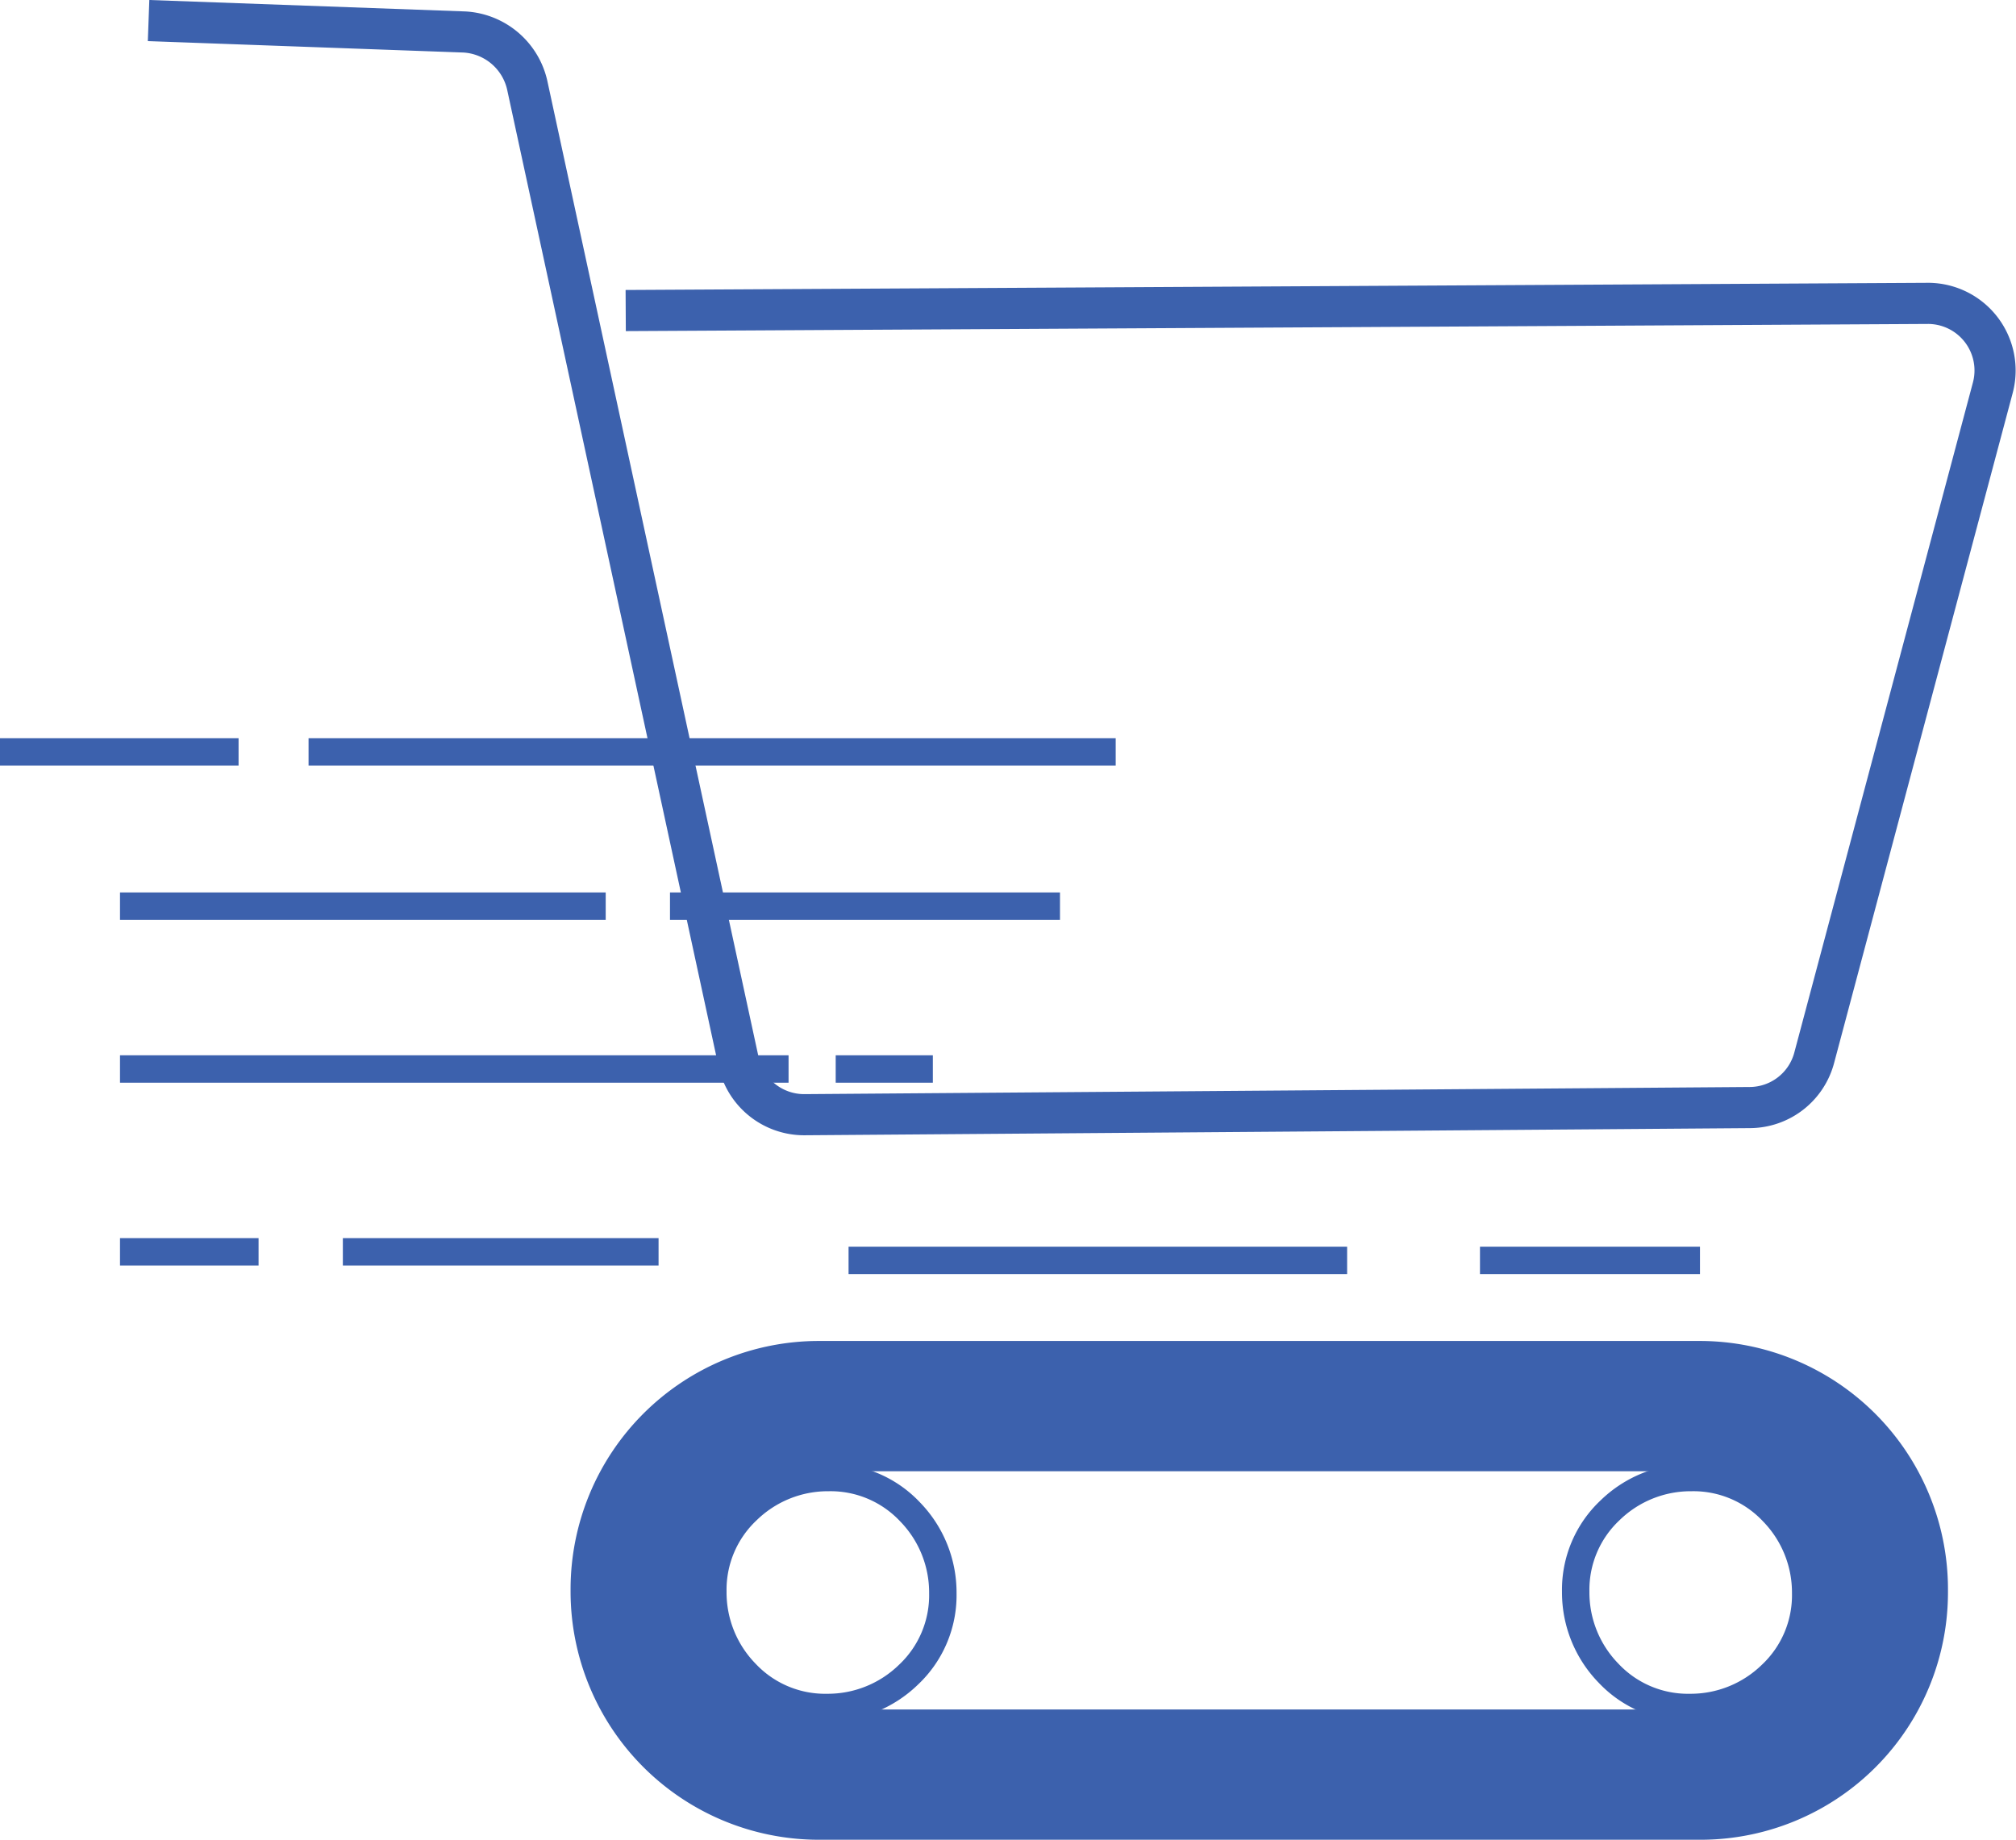 <svg xmlns="http://www.w3.org/2000/svg" viewBox="0 0 294.031 268.355">
  <defs>
    <style>
      .cls-1, .cls-2, .cls-3 {
        fill: none;
        stroke: #3c61ad;
        stroke-miterlimit: 10;
      }

      .cls-1 {
        stroke-width: 4px;
      }

      .cls-2 {
        stroke-width: 6px;
      }

      .cls-3 {
        stroke-width: 19px;
      }
    </style>
  </defs>
  <g id="Group_312" data-name="Group 312" transform="translate(-891 -2731.002)">
    <g id="Group_204" data-name="Group 204" transform="translate(891 2734)">
      <g id="Group_200" data-name="Group 200" transform="translate(0 106.677)">
        <line id="Line_148" data-name="Line 148" class="cls-1" x2="117.719" transform="translate(45.004)"/>
        <line id="Line_149" data-name="Line 149" class="cls-1" x2="70.84" transform="translate(17.502 22.502)"/>
        <line id="Line_150" data-name="Line 150" class="cls-1" x2="56.88" transform="translate(97.717 22.502)"/>
        <line id="Line_151" data-name="Line 151" class="cls-1" x2="34.795"/>
        <line id="Line_152" data-name="Line 152" class="cls-1" x2="97.509" transform="translate(17.502 46.254)"/>
        <line id="Line_153" data-name="Line 153" class="cls-1" x2="14.168" transform="translate(121.886 46.254)"/>
        <line id="Line_154" data-name="Line 154" class="cls-1" x2="20.21" transform="translate(17.502 72.923)"/>
        <line id="Line_155" data-name="Line 155" class="cls-1" x2="46.046" transform="translate(50.005 72.923)"/>
      </g>
      <g id="Group_202" data-name="Group 202" transform="translate(21.669 0)">
        <g id="Group_201" data-name="Group 201">
          <path id="Path_358" data-name="Path 358" class="cls-2" d="M10.4,2,56.446,3.667a9.964,9.964,0,0,1,9.168,7.709L96.45,153.889a9.793,9.793,0,0,0,9.584,7.709l137.929-1.042a9.76,9.76,0,0,0,9.376-7.292l26.044-97.717a9.79,9.79,0,0,0-9.376-12.293L79.99,44.3" transform="translate(-10.4 -2)"/>
        </g>
        <path id="Path_359" data-name="Path 359" class="cls-1" d="M115.092,132.544a15.9,15.9,0,0,0,11.876,5,16.872,16.872,0,0,0,11.876-4.792,15.9,15.9,0,0,0,5-11.876A16.873,16.873,0,0,0,139.053,109a15.9,15.9,0,0,0-11.876-5,16.872,16.872,0,0,0-11.876,4.792,15.9,15.9,0,0,0-5,11.876A16.873,16.873,0,0,0,115.092,132.544Z" transform="translate(97.844 108.52)"/>
        <path id="Path_360" data-name="Path 360" class="cls-1" d="M54.692,132.544a15.9,15.9,0,0,0,11.876,5,16.872,16.872,0,0,0,11.876-4.792,15.9,15.9,0,0,0,5-11.876A16.873,16.873,0,0,0,78.653,109a15.9,15.9,0,0,0-11.876-5A16.872,16.872,0,0,0,54.9,108.792a15.9,15.9,0,0,0-5,11.876A16.873,16.873,0,0,0,54.692,132.544Z" transform="translate(32.399 108.52)"/>
        <path id="Path_361" data-name="Path 361" class="cls-3" d="M199.723,152.755H71.169A26.721,26.721,0,0,1,44.5,126.086v-.417A26.721,26.721,0,0,1,71.169,99H199.723a26.721,26.721,0,0,1,26.669,26.669v.417A26.588,26.588,0,0,1,199.723,152.755Z" transform="translate(26.548 103.102)"/>
      </g>
      <line id="Line_156" data-name="Line 156" class="cls-1" x1="32.086" transform="translate(215.853 180.85)"/>
      <line id="Line_157" data-name="Line 157" class="cls-1" x1="72.715" transform="translate(123.762 180.85)"/>
    </g>
  </g>
</svg>

